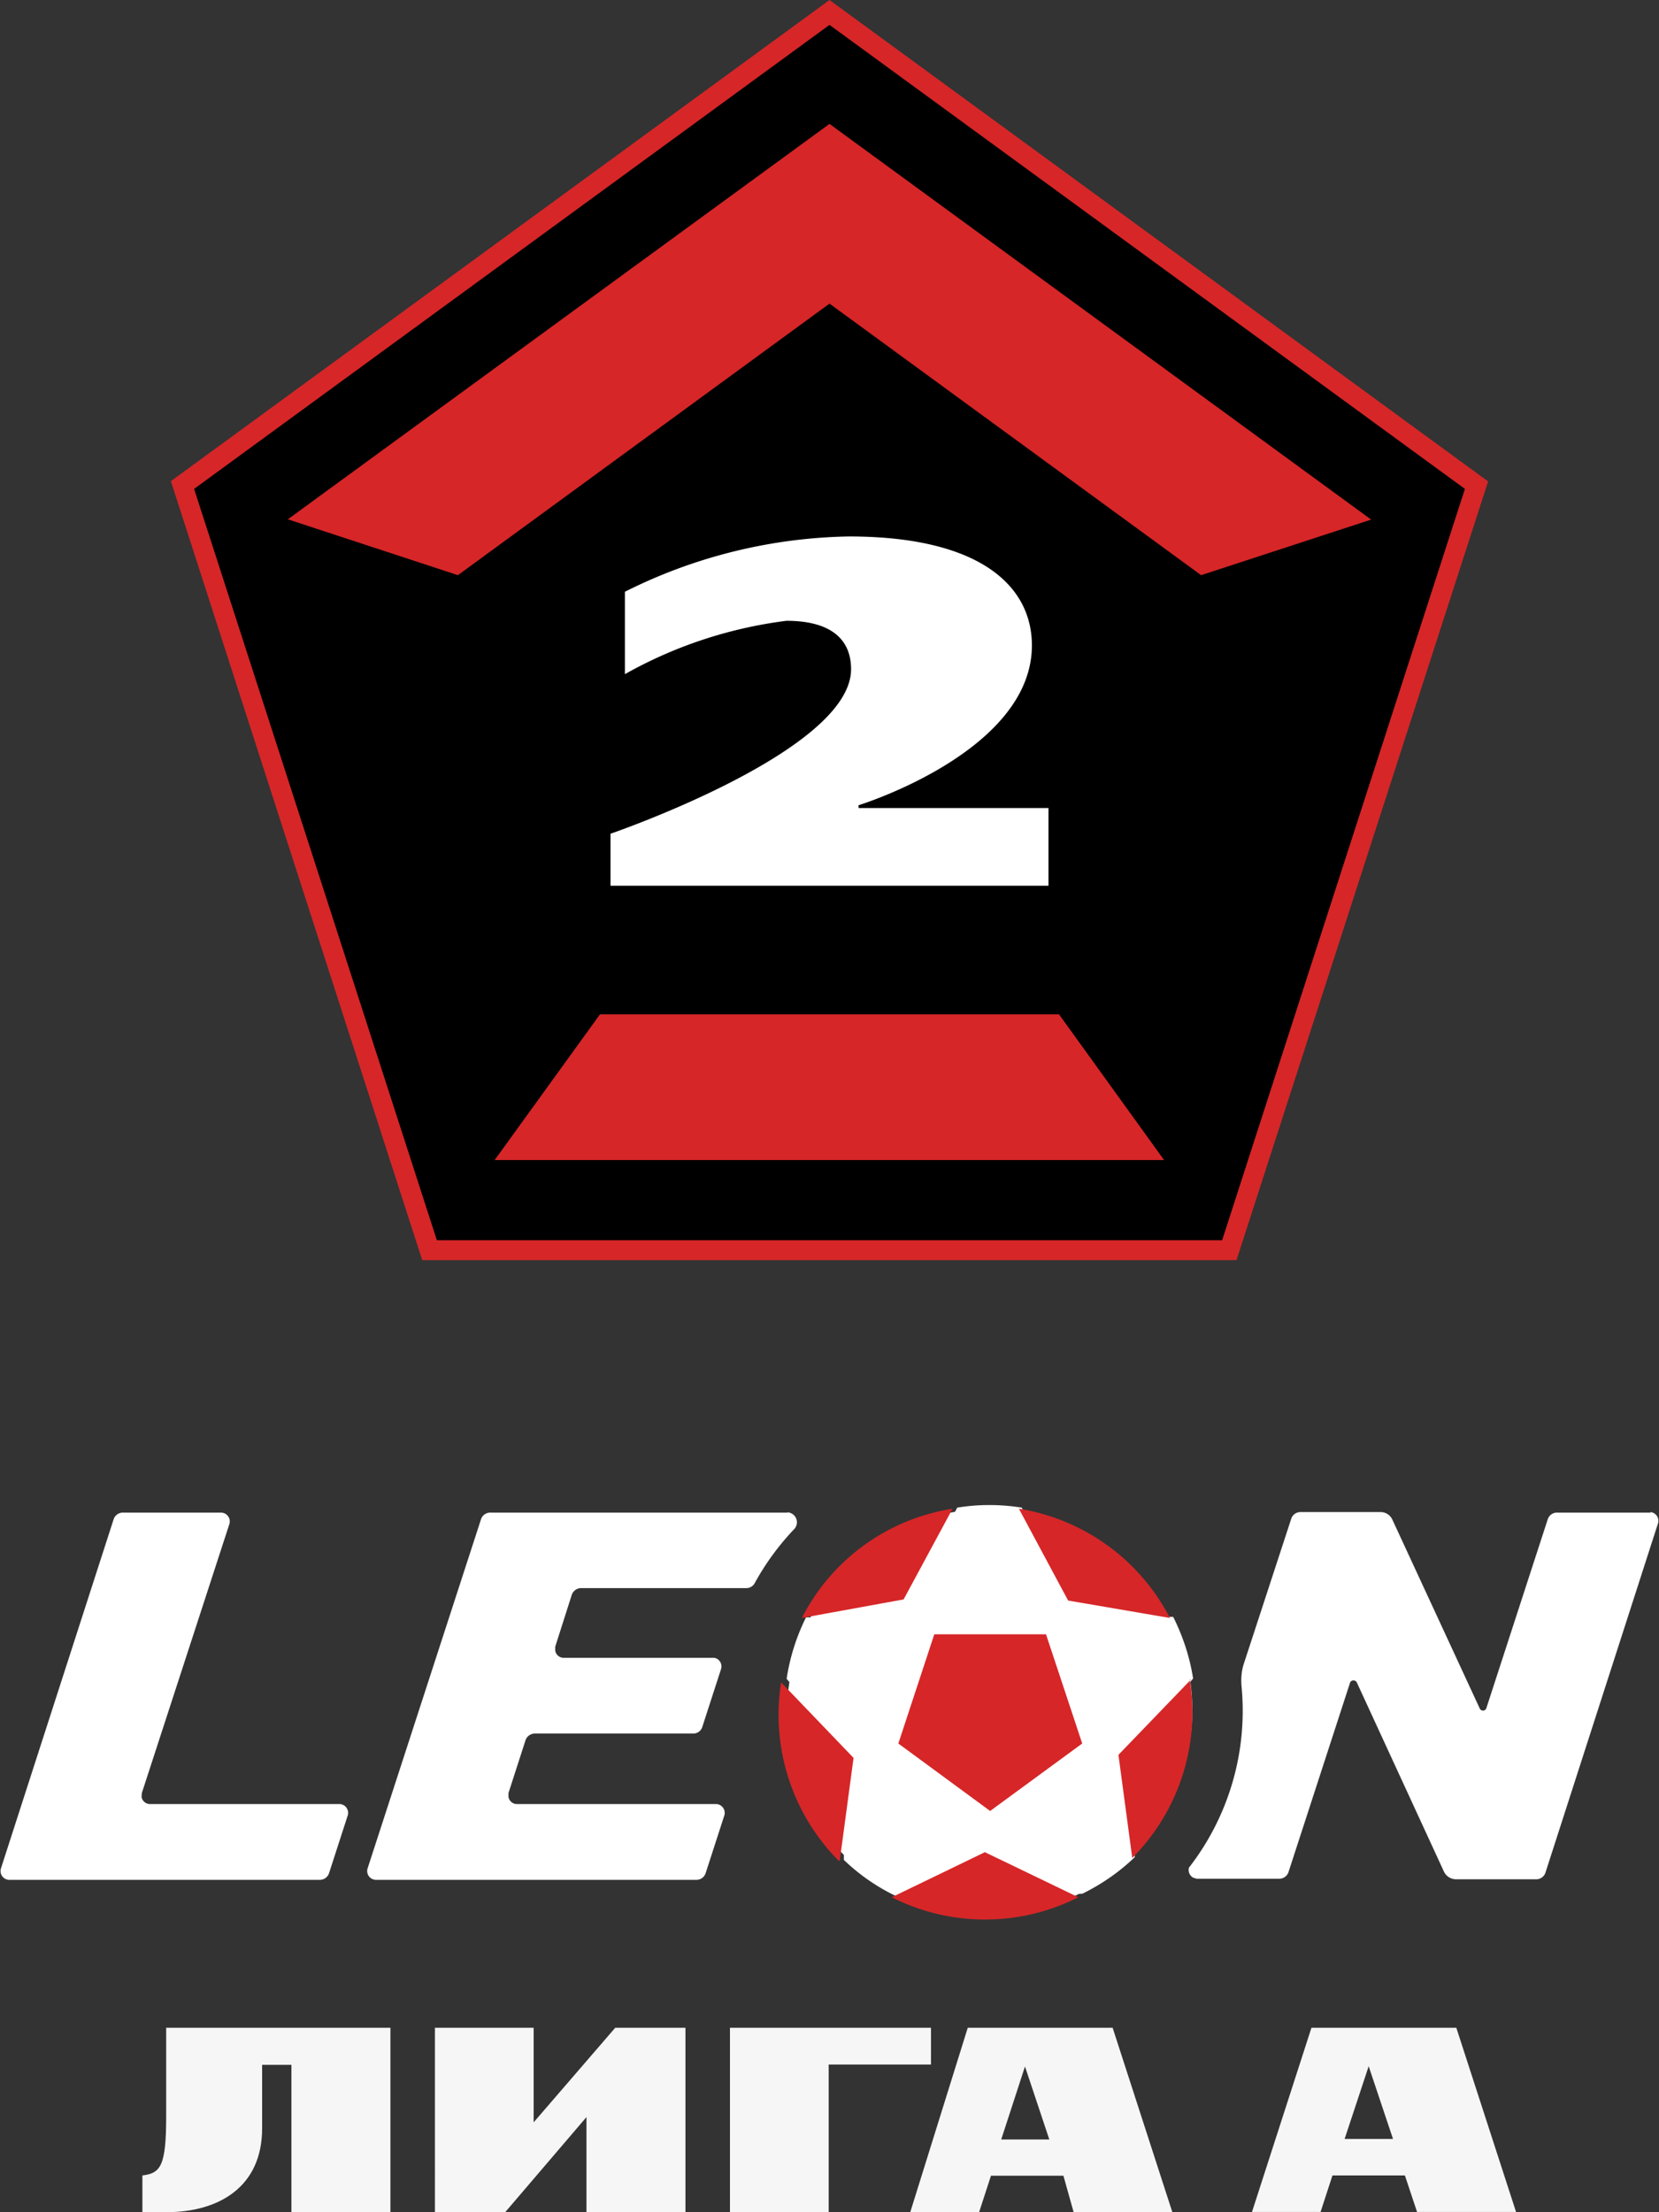 <svg xmlns="http://www.w3.org/2000/svg" fill="none" viewBox="0 0 60 80">
  <rect x="0" y="0" width="60" height="80" fill="#333333" stroke="none"/>
  <g clip-path="url(#a)">
    <path fill="#fff" d="M28.5 54.7H17.74a.35.35 0 0 0-.34.23l-4.11 12.65a.32.32 0 0 0 .29.4h11.6a.35.35 0 0 0 .34-.24l.68-2.1a.32.32 0 0 0-.29-.4h-7.23a.31.31 0 0 1-.29-.26v-.14l.62-1.92a.36.36 0 0 1 .34-.23h5.72a.34.34 0 0 0 .33-.24l.68-2.1a.32.32 0 0 0-.14-.36.31.31 0 0 0-.13-.04h-5.45a.31.31 0 0 1-.28-.26v-.14l.6-1.88a.36.36 0 0 1 .35-.24h5.96a.34.34 0 0 0 .3-.17 9.3 9.3 0 0 1 1.44-1.97.36.36 0 0 0-.27-.6M12.28 65.24H5.42a.31.31 0 0 1-.3-.26l.01-.14L8.3 55.1a.32.32 0 0 0-.29-.4H4.45a.35.35 0 0 0-.34.24L.03 67.58a.32.32 0 0 0 .28.4h11.25a.35.35 0 0 0 .34-.24l.68-2.1a.32.32 0 0 0-.28-.4M59.7 54.7h-3.38a.35.35 0 0 0-.34.23l-2.23 6.86a.13.13 0 0 1-.11.07.13.13 0 0 1-.12-.07l-3.17-6.85a.47.47 0 0 0-.42-.26h-2.9a.35.35 0 0 0-.33.24l-1.72 5.26c-.08.25-.1.52-.08.78a9.25 9.25 0 0 1-1.9 6.58.32.32 0 0 0 .15.36l.13.04h2.98a.35.35 0 0 0 .34-.24l2.23-6.86a.13.13 0 0 1 .12-.07.13.13 0 0 1 .12.07l3.16 6.86a.49.49 0 0 0 .42.26h2.9a.35.35 0 0 0 .34-.23l4.08-12.66a.32.32 0 0 0-.28-.39M39 68.5a7.23 7.23 0 0 1-6.45 0l-.14.07a7.23 7.23 0 0 1-1.89-1.31v-.18a7.38 7.38 0 0 1-1.97-6.25l-.1-.12a7.5 7.5 0 0 1 .7-2.22h.16a7.4 7.4 0 0 1 5.23-3.82l.08-.15a7.3 7.3 0 0 1 2.33 0l.08.14a7.3 7.3 0 0 1 5.24 3.81h.16c.35.7.6 1.45.72 2.23l-.1.12a7.41 7.41 0 0 1-2.01 6.17v.17c-.56.54-1.2.98-1.89 1.32l-.14.01Z"/>
    <path fill="#D62628" d="m37.83 59.1 1.31 3.95-3.33 2.44-3.32-2.44 1.3-3.95h4.04Zm5.24 1.64-2.62 2.72.5 3.73a7.47 7.47 0 0 0 2.08-6.45m-.72-2.23a7.46 7.46 0 0 0-5.46-3.95l1.78 3.32 3.68.63Zm-7.86-3.95A7.4 7.4 0 0 0 29 58.51l3.68-.67 1.77-3.28Zm-2.2 14.05a7.47 7.47 0 0 0 6.75 0l-3.38-1.63-3.37 1.63Zm-1.88-1.32.5-3.72-2.62-2.73a7.5 7.5 0 0 0 2.08 6.45"/>
    <path fill="#F6F6F6" d="M6.01 73.33v3.2c0 1.8-.2 2.06-.86 2.14V80H6c1.95 0 3.48-.94 3.48-3.03v-2.3h1.06V80h3.58v-6.67h-8.1Zm27.66 0H26.4V80h3.57v-5.34h3.7v-1.33ZM38.83 80h3.57l-2.16-6.67H35L32.92 80h2.49l.43-1.32h2.62l.37 1.32Zm-2.62-2.63.86-2.64.88 2.64H36.2Zm-13.96-4.04-2.95 3.42v-3.42h-3.57V80h2.54l2.94-3.44V80h3.58v-6.67h-2.54Zm29 6.66h3.58l-2.16-6.66h-5.24l-2.15 6.66h2.48l.43-1.32h2.62l.44 1.32Zm-2.62-2.64.87-2.63.88 2.63h-1.75Z"/>
    <path fill="#D62628" d="m6.18 17.4 9.09 28.17h29.45l9.1-28.16L30 0 6.18 17.4Z"/>
    <path fill="#000" d="M52.98 17.68 44.2 44.85H15.8L7.02 17.68 30 .9l22.98 16.78Z"/>
    <path fill="#D62628" d="m30 4.48-19.59 14.3 6.15 2.02L30 10.98l13.44 9.82 6.15-2.01L30 4.48Z"/>
    <path fill="#fff" d="M22.6 21.4a18.73 18.73 0 0 1 8.1-2c4.79 0 6.62 1.82 6.62 3.94 0 3.85-6.27 5.78-6.27 5.78v.1h6.87v2.81H22.08v-1.88s8.7-2.98 8.7-5.95c0-1.05-.69-1.75-2.34-1.75-2.05.26-4.03.91-5.84 1.93V21.4Z"/>
    <path fill="#D62628" d="m21.7 36.68-3.81 5.27H42.1l-3.8-5.27H21.7Z"/>
  </g>
  <defs>
    <clipPath id="a">
      <path fill="#fff" d="M0 0h60v80H0z"/>
    </clipPath>
  </defs>
</svg>